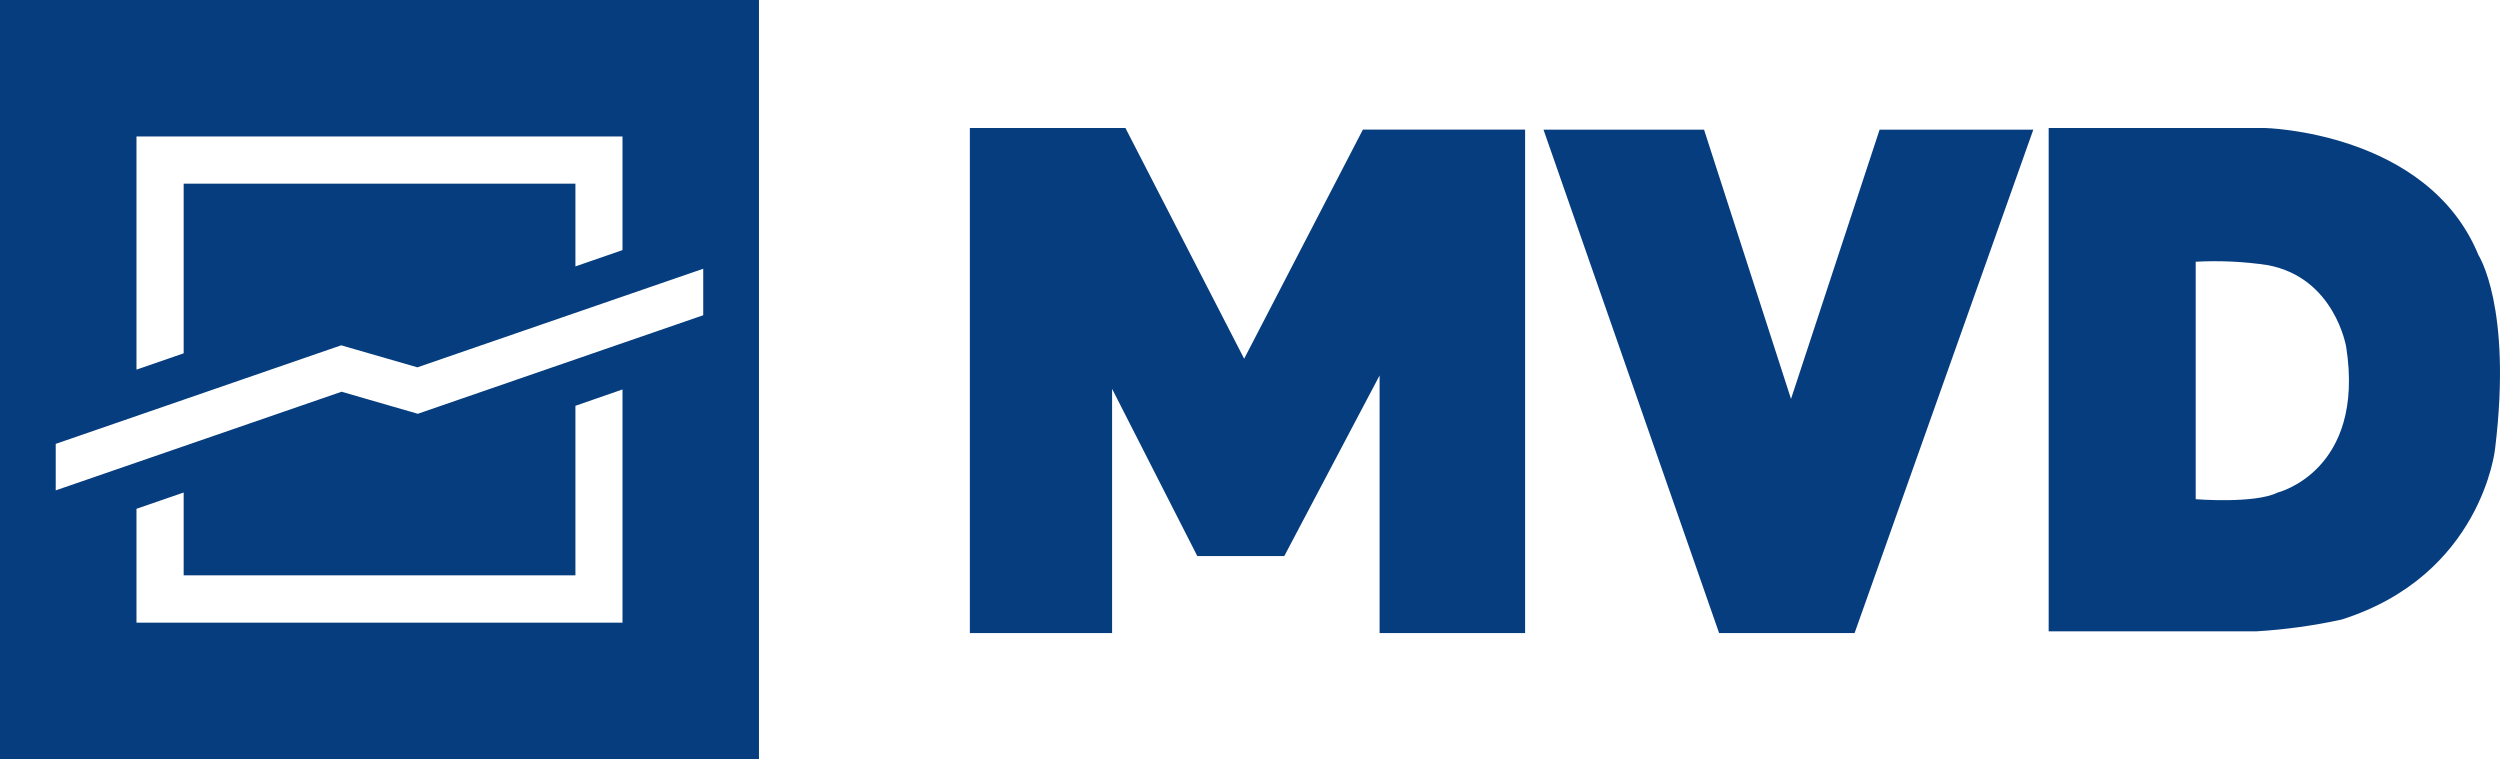 <svg width="148" height="45" viewBox="0 0 148 45" fill="none" xmlns="http://www.w3.org/2000/svg">
<path fill-rule="evenodd" clip-rule="evenodd" d="M147.707 26.584C147.707 26.584 146.919 34.063 138.607 36.682C136.944 37.043 135.256 37.275 133.558 37.376H121.281V7.576H134.053C134.053 7.576 143.714 7.772 146.724 15.099C146.716 15.099 148.738 18.139 147.707 26.584ZM138.896 20.545C138.896 20.545 138.225 16.435 134.242 15.694C132.834 15.484 131.408 15.417 129.986 15.495V29.553C129.986 29.553 133.485 29.834 134.836 29.159C134.836 29.159 140.034 27.888 138.896 20.545ZM101.771 37.478L91.376 7.678H100.88L106.028 23.617L111.272 7.678H120.371L109.791 37.478H101.771ZM81.672 22.227L76.029 32.92H70.881L65.836 23.02V37.478H57.416V7.576H66.624L73.654 21.237L80.682 7.674H90.286V37.478H81.672V22.227ZM0 0H44.931V44.931H0V0ZM36.852 8.08H8.08V21.882L10.873 20.916V10.873H34.065V15.771L36.852 14.806V8.08ZM8.08 36.861H36.852V23.056L34.065 24.023V34.058H10.873V29.157L8.08 30.121V36.861ZM3.299 29.03L20.221 23.191L24.734 24.496L41.631 18.662V15.91L24.709 21.746L20.198 20.442L3.299 26.277V29.03Z" fill="#063D7E"/>
</svg>
